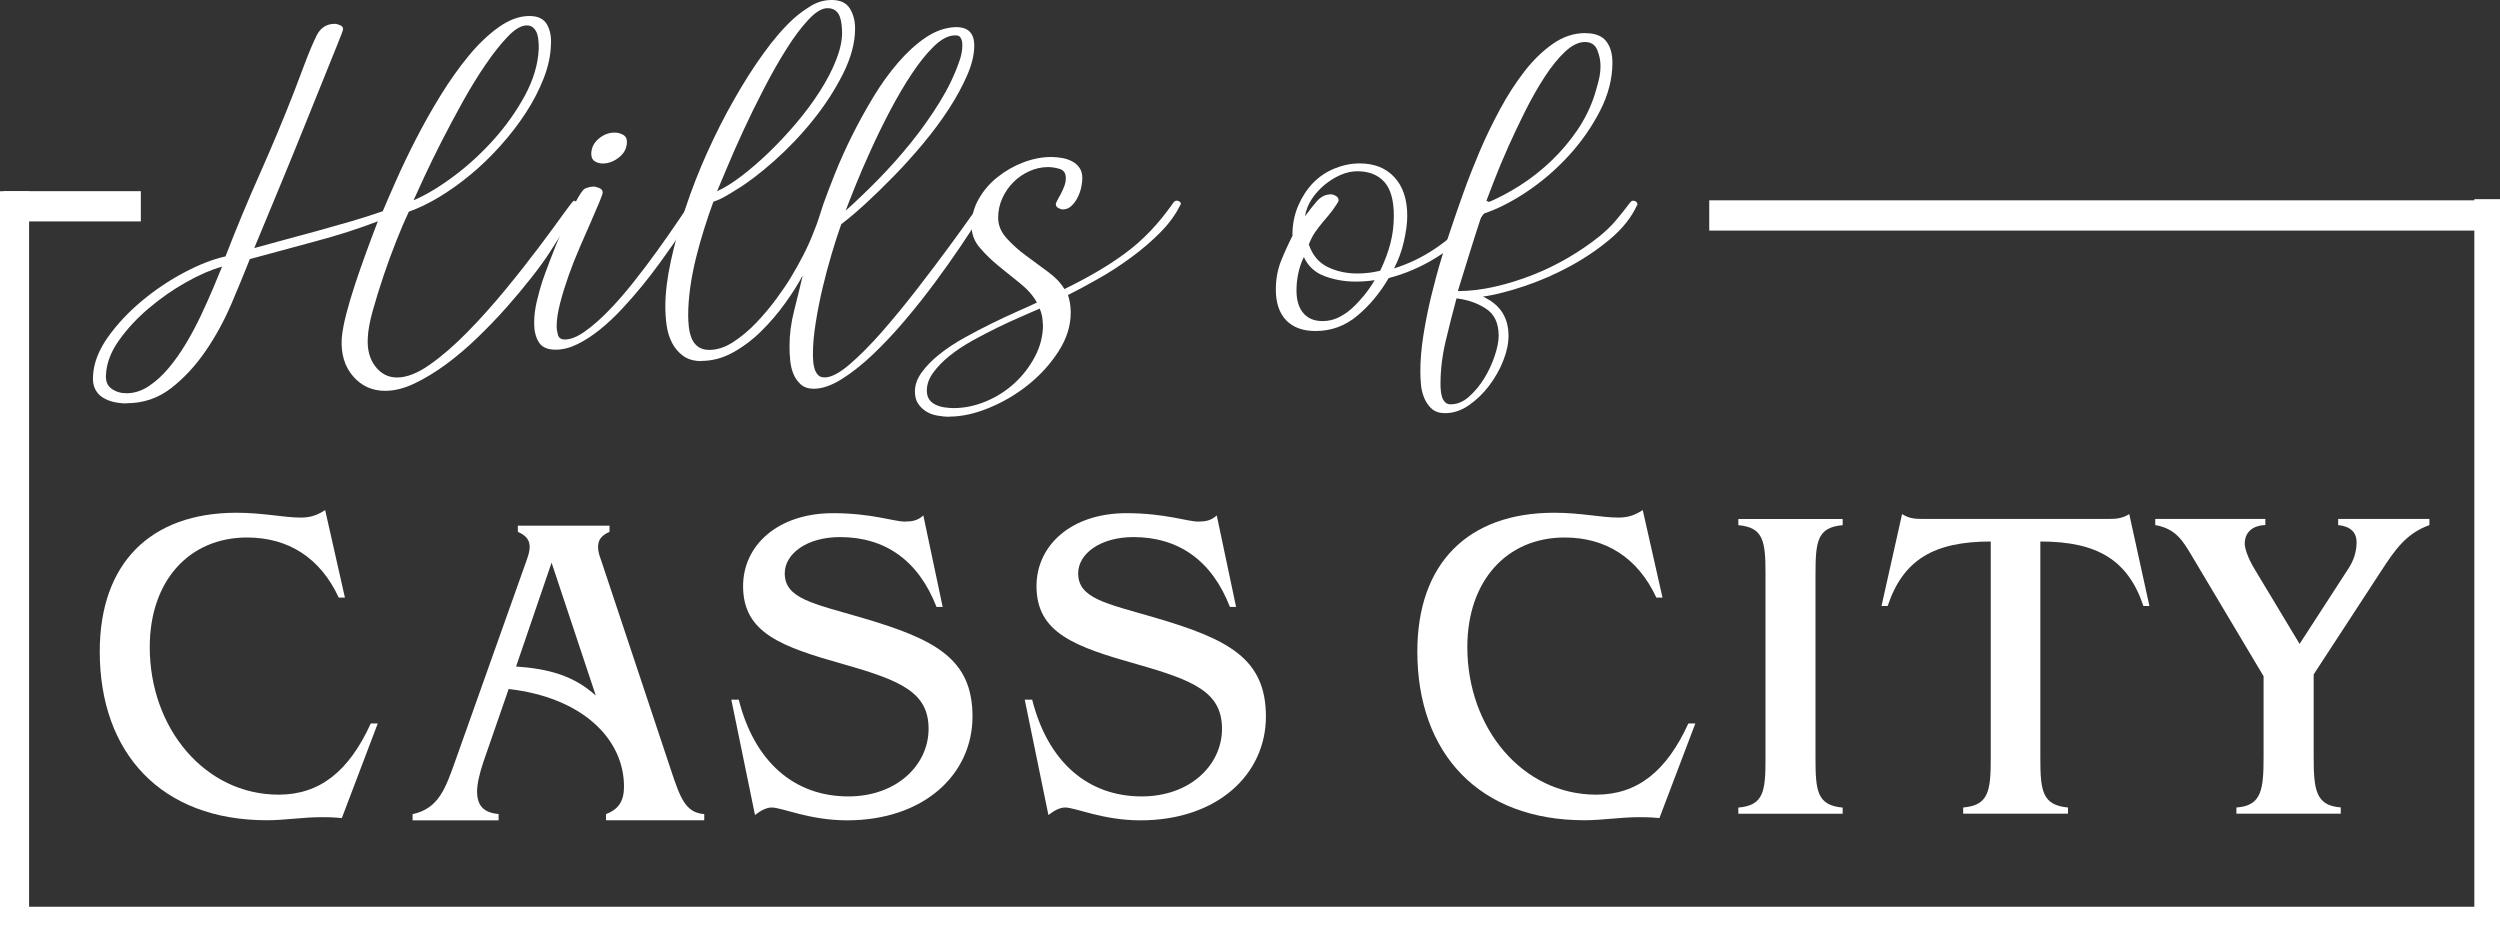 <?xml version="1.0" encoding="UTF-8"?>
<svg id="logos" xmlns="http://www.w3.org/2000/svg" viewBox="0 0 300 112">
  <rect x="0" y="0" width="300" height="112" fill="#333333" stroke="none"/>
  <defs>
    <style>
      .cls-1 {
        fill: #fff;
      }
    </style>
  </defs>
  <g>
    <path class="cls-1" d="M15.17,48.41c-.51,0-1.01-.06-1.51-.17-.49-.11-.93-.29-1.32-.53-.38-.24-.69-.57-.91-.99-.22-.42-.31-.95-.27-1.58.07-1.55.67-3.1,1.78-4.67,1.12-1.57,2.47-3.01,4.06-4.34,1.59-1.33,3.29-2.47,5.1-3.43,1.81-.96,3.46-1.6,4.96-1.93,1.28-3.32,2.65-6.61,4.11-9.89,1.46-3.28,2.83-6.56,4.11-9.84.44-1.14.88-2.3,1.32-3.48.44-1.18.91-2.3,1.43-3.37.47-.88,1.19-1.33,2.14-1.33.18,0,.4.06.66.17.26.11.37.3.33.55,0,.07-.25.72-.74,1.93s-1.11,2.74-1.84,4.56c-.73,1.82-1.54,3.81-2.41,5.97s-1.71,4.19-2.5,6.11c-.79,1.92-1.47,3.57-2.06,4.97-.59,1.4-.95,2.28-1.1,2.65,1.17-.33,2.41-.67,3.73-1.02,1.32-.35,2.64-.71,3.98-1.08,1.33-.37,2.66-.75,3.98-1.13,1.32-.39,2.56-.78,3.73-1.19.4-.96.94-2.2,1.62-3.73.68-1.53,1.46-3.17,2.36-4.92.9-1.75,1.88-3.5,2.96-5.25,1.08-1.75,2.2-3.33,3.37-4.75,1.17-1.42,2.38-2.57,3.62-3.45,1.24-.88,2.47-1.33,3.67-1.33,1.02,0,1.73.34,2.11,1.02.38.68.54,1.5.47,2.46-.04,1.29-.33,2.63-.88,4.03-.55,1.4-1.26,2.77-2.14,4.12-.88,1.35-1.88,2.65-3.02,3.92-1.13,1.27-2.32,2.42-3.56,3.45-1.24,1.03-2.5,1.93-3.78,2.71-1.28.77-2.5,1.36-3.67,1.77-.44.92-.93,2.07-1.48,3.45-.55,1.38-1.07,2.8-1.56,4.26-.49,1.46-.92,2.85-1.29,4.17-.37,1.33-.57,2.43-.6,3.32-.07,1.36.23,2.49.91,3.37.68.88,1.54,1.33,2.6,1.33,1.17,0,2.49-.52,3.95-1.55,1.46-1.03,2.96-2.33,4.5-3.9,1.54-1.57,3.05-3.26,4.55-5.08,1.5-1.82,2.84-3.53,4.03-5.11,1.19-1.58,2.16-2.9,2.91-3.95.75-1.05,1.18-1.59,1.29-1.63.11.04.22.08.33.14s.16.14.16.25c0,.15-.16.5-.47,1.05-.31.55-.67,1.16-1.07,1.82-.4.66-.8,1.29-1.18,1.88s-.63.98-.74,1.16c-.55.85-1.27,1.84-2.17,2.98-.9,1.14-1.88,2.32-2.96,3.54-1.08,1.22-2.24,2.42-3.48,3.62-1.24,1.2-2.5,2.27-3.78,3.21-1.28.94-2.54,1.7-3.78,2.29-1.24.59-2.41.88-3.51.88-1.57,0-2.86-.59-3.87-1.77-1.01-1.18-1.45-2.69-1.34-4.53.07-.85.26-1.83.55-2.96.29-1.12.65-2.32,1.07-3.59.42-1.27.87-2.55,1.34-3.84.47-1.29.93-2.51,1.37-3.65-2.3.88-4.84,1.7-7.6,2.43-2.76.74-5.35,1.44-7.76,2.1-.62,1.58-1.36,3.38-2.22,5.39-.86,2.01-1.89,3.9-3.1,5.66s-2.59,3.25-4.14,4.45c-1.55,1.2-3.34,1.8-5.35,1.8ZM26.64,32c-1.32.37-2.76.99-4.33,1.88-1.57.88-3.06,1.93-4.47,3.12-1.41,1.2-2.6,2.48-3.56,3.84-.97,1.36-1.49,2.73-1.56,4.09-.07.77.15,1.34.66,1.71.51.37,1.11.55,1.81.55.91,0,1.79-.28,2.63-.83.84-.55,1.64-1.27,2.39-2.16.75-.88,1.45-1.88,2.11-2.98.66-1.11,1.25-2.22,1.78-3.34.53-1.12,1.01-2.2,1.45-3.23.44-1.03.8-1.92,1.1-2.65ZM49.62,24.04c1.54-.66,3.16-1.64,4.88-2.93,1.72-1.29,3.32-2.76,4.8-4.42,1.48-1.66,2.72-3.43,3.73-5.3,1-1.88,1.54-3.72,1.62-5.53,0-.26,0-.55-.03-.88-.02-.33-.07-.64-.16-.91-.09-.28-.24-.52-.44-.72-.2-.2-.47-.3-.8-.3-.66,0-1.41.43-2.25,1.3-.84.87-1.73,1.98-2.66,3.34-.93,1.36-1.86,2.86-2.77,4.5-.91,1.64-1.76,3.23-2.55,4.78-.79,1.55-1.48,2.97-2.08,4.26-.6,1.29-1.03,2.23-1.29,2.82Z"/>
    <path class="cls-1" d="M71.17,22.38c.18,0,.42.06.71.17.29.11.44.3.44.55,0,.15-.14.54-.41,1.19s-.61,1.43-1.01,2.35c-.4.92-.85,1.94-1.34,3.07s-.94,2.26-1.34,3.4c-.4,1.14-.74,2.24-1.01,3.29-.27,1.05-.41,1.96-.41,2.73,0,.37.06.73.16,1.08.11.35.38.53.82.53.69,0,1.5-.32,2.41-.97.91-.64,1.86-1.47,2.85-2.49.99-1.01,1.98-2.16,2.99-3.43,1-1.27,1.95-2.51,2.82-3.73.88-1.22,1.66-2.34,2.36-3.37.69-1.03,1.24-1.84,1.65-2.43.15-.15.26-.22.33-.22.11,0,.22.04.33.11.11.07.16.17.16.28s-.14.4-.41.86c-.27.46-.58.96-.9,1.49-.33.53-.65,1.04-.96,1.52-.31.48-.52.79-.63.94-.44.63-.98,1.38-1.62,2.27-.64.88-1.34,1.8-2.11,2.74-.77.94-1.58,1.87-2.44,2.79-.86.92-1.74,1.74-2.63,2.46-.9.72-1.79,1.3-2.69,1.74-.9.44-1.76.66-2.61.66-.99,0-1.66-.3-2.03-.91-.37-.61-.55-1.35-.55-2.24s.1-1.7.3-2.57c.2-.86.43-1.7.69-2.51.15-.44.44-1.24.88-2.4.44-1.16.92-2.36,1.45-3.59.53-1.23,1.06-2.36,1.59-3.37.53-1.01.92-1.59,1.18-1.74.18-.07.35-.13.49-.17.15-.04.31-.06.49-.06ZM70.95,18.51c0-.74.29-1.35.88-1.85.58-.5,1.22-.75,1.92-.75.33,0,.66.08.99.25.33.17.49.45.49.86,0,.74-.31,1.35-.93,1.85-.62.5-1.28.75-1.97.75-.33,0-.64-.08-.93-.25-.29-.17-.44-.45-.44-.86Z"/>
    <path class="cls-1" d="M84.17,43.33c-.88,0-1.6-.2-2.17-.61-.57-.41-1.01-.92-1.34-1.55-.33-.63-.55-1.33-.66-2.1s-.16-1.53-.16-2.27c0-1.62.22-3.44.66-5.47.44-2.03,1.02-4.14,1.76-6.36.73-2.21,1.6-4.43,2.6-6.66,1.01-2.23,2.08-4.36,3.24-6.38,1.15-2.03,2.33-3.88,3.54-5.55,1.21-1.68,2.41-3.07,3.62-4.17.62-.55,1.32-1.06,2.08-1.52.77-.46,1.59-.69,2.47-.69,1.02,0,1.75.34,2.17,1.02.42.68.63,1.48.63,2.4,0,1.69-.48,3.51-1.45,5.44-.97,1.93-2.18,3.8-3.62,5.58-1.44,1.79-3,3.42-4.66,4.89-1.66,1.47-3.17,2.62-4.52,3.43-.4.26-.84.53-1.32.8-.48.28-.95.49-1.43.64-.37.99-.73,2.07-1.1,3.23-.37,1.16-.69,2.33-.99,3.51-.29,1.18-.52,2.36-.69,3.54-.16,1.18-.25,2.3-.25,3.37,0,.44.03.9.08,1.38.06.48.16.93.33,1.35.16.42.42.76.77,1.02.35.26.8.39,1.34.39.95,0,1.91-.31,2.88-.94.97-.63,1.89-1.4,2.77-2.32.88-.92,1.68-1.88,2.41-2.87.73-.99,1.32-1.86,1.76-2.6.51-.85,1.01-1.73,1.48-2.65.47-.92.9-1.86,1.26-2.82.22-.51.42-1.06.6-1.63.18-.57.37-1.13.55-1.69.37-1.03.83-2.26,1.4-3.67.57-1.42,1.23-2.9,2-4.45.77-1.55,1.62-3.1,2.55-4.64.93-1.55,1.93-2.94,2.99-4.17,1.06-1.23,2.16-2.24,3.29-3.01,1.13-.77,2.3-1.2,3.51-1.27,1.57-.07,2.36.66,2.36,2.21,0,1.07-.28,2.26-.85,3.56-.57,1.31-1.3,2.65-2.19,4.03-.9,1.38-1.92,2.76-3.07,4.14-1.15,1.38-2.32,2.68-3.51,3.9-1.19,1.22-2.33,2.33-3.43,3.34-1.1,1.01-2.07,1.83-2.91,2.46-.37,1.03-.75,2.22-1.15,3.56-.4,1.34-.77,2.72-1.1,4.12-.33,1.4-.6,2.79-.82,4.17s-.33,2.61-.33,3.67c0,.26,0,.55.03.88.02.33.07.64.16.94.09.29.23.54.41.75.18.2.46.3.82.3.77,0,1.76-.52,2.99-1.57,1.22-1.05,2.52-2.36,3.89-3.92,1.37-1.57,2.76-3.26,4.17-5.08,1.41-1.82,2.69-3.52,3.84-5.08,1.15-1.57,2.1-2.88,2.85-3.95.75-1.07,1.16-1.6,1.23-1.6.11.04.22.08.33.14s.16.14.16.25c0,.07-.05.2-.14.39-.09.19-.2.38-.33.58-.13.2-.26.4-.38.58-.13.18-.21.31-.25.39-.51.81-1.22,1.88-2.11,3.21-.9,1.33-1.9,2.75-3.02,4.26-1.12,1.51-2.31,3.02-3.59,4.53-1.28,1.51-2.56,2.87-3.84,4.09-1.28,1.22-2.53,2.21-3.76,2.98-1.23.77-2.35,1.16-3.37,1.16-.66,0-1.18-.18-1.56-.53-.38-.35-.68-.77-.88-1.27-.2-.5-.33-1.04-.38-1.63-.06-.59-.08-1.14-.08-1.66,0-1.4.18-2.82.55-4.26.37-1.44.71-2.85,1.04-4.26-.55,1.03-1.25,2.15-2.11,3.34-.86,1.2-1.81,2.31-2.85,3.34s-2.18,1.89-3.4,2.57c-1.23.68-2.5,1.02-3.81,1.02ZM86.09,22.93c.88-.4,1.85-1.01,2.91-1.82,1.06-.81,2.15-1.75,3.26-2.82,1.11-1.07,2.2-2.23,3.26-3.48,1.06-1.25,2-2.51,2.82-3.79.82-1.27,1.48-2.52,1.97-3.76.49-1.23.74-2.35.74-3.34,0-.29-.02-.62-.06-.97-.04-.35-.11-.67-.22-.97-.11-.29-.28-.53-.52-.72-.24-.18-.56-.28-.96-.28-.66,0-1.42.46-2.28,1.38-.86.92-1.74,2.09-2.63,3.51-.9,1.42-1.79,2.99-2.69,4.73-.9,1.73-1.72,3.41-2.47,5.03-.75,1.62-1.4,3.09-1.95,4.42-.55,1.33-.95,2.28-1.21,2.87ZM101.5,25.26c1.24-1.11,2.55-2.36,3.92-3.76,1.37-1.4,2.69-2.88,3.95-4.45,1.26-1.57,2.39-3.17,3.4-4.81,1.01-1.64,1.78-3.25,2.33-4.84.26-.7.38-1.36.38-1.99,0-.33-.06-.62-.19-.86-.13-.24-.39-.34-.8-.3-.77.04-1.59.49-2.47,1.35-.88.87-1.75,1.96-2.63,3.29s-1.74,2.79-2.58,4.39c-.84,1.6-1.61,3.17-2.3,4.7-.7,1.53-1.31,2.95-1.84,4.26-.53,1.31-.92,2.31-1.18,3.01Z"/>
    <path class="cls-1" d="M113.95,50.01c-.48,0-.97-.05-1.48-.14-.51-.09-.96-.26-1.34-.5-.38-.24-.7-.55-.96-.94-.26-.39-.38-.88-.38-1.46,0-.77.27-1.54.82-2.29.55-.76,1.26-1.48,2.14-2.18.88-.7,1.86-1.35,2.96-1.96,1.1-.61,2.18-1.18,3.26-1.71,1.08-.53,2.1-1.01,3.07-1.44.97-.42,1.76-.78,2.39-1.08-.44-.81-1.1-1.57-1.97-2.27-.88-.7-1.75-1.4-2.6-2.1-.86-.7-1.62-1.44-2.28-2.21-.66-.77-.99-1.64-.99-2.6,0-1.18.29-2.27.88-3.29.58-1.01,1.34-1.89,2.28-2.62.93-.74,1.96-1.32,3.07-1.74,1.11-.42,2.22-.64,3.32-.64.4,0,.82.04,1.26.11.44.07.84.2,1.21.39.37.18.67.44.91.77.24.33.36.76.36,1.27,0,.33-.05.71-.14,1.13-.09.42-.24.83-.44,1.22-.2.39-.45.72-.74.99-.29.28-.64.41-1.04.41-.15,0-.32-.06-.52-.17-.2-.11-.3-.26-.3-.44,0-.11.06-.28.19-.5.13-.22.26-.47.41-.75.15-.28.28-.58.41-.91.13-.33.19-.66.19-.99,0-.59-.25-.96-.74-1.1-.49-.15-.96-.22-1.4-.22-.77,0-1.52.17-2.25.5-.73.33-1.37.77-1.92,1.33-.55.55-.99,1.2-1.32,1.93-.33.74-.49,1.51-.49,2.32,0,.88.33,1.69.99,2.43.66.74,1.43,1.44,2.33,2.1.9.66,1.78,1.32,2.66,1.96.88.64,1.54,1.34,1.97,2.07,1.35-.66,2.63-1.34,3.84-2.04,1.21-.7,2.35-1.45,3.43-2.24,1.08-.79,2.09-1.69,3.04-2.68.95-.99,1.86-2.12,2.74-3.37.11-.18.26-.28.44-.28.11,0,.22.04.33.11.11.07.16.18.16.33l-.06.05c-.55,1.14-1.35,2.25-2.41,3.32-1.06,1.07-2.23,2.07-3.51,3.01-1.28.94-2.59,1.79-3.92,2.54-1.33.76-2.55,1.41-3.65,1.96.22.66.33,1.36.33,2.1,0,1.58-.48,3.13-1.45,4.64-.97,1.51-2.18,2.85-3.62,4.01-1.44,1.16-3.02,2.09-4.72,2.79-1.7.7-3.28,1.05-4.74,1.05ZM125.14,38.96c0-.74-.13-1.38-.38-1.93-.59.26-1.33.58-2.22.97-.9.39-1.84.82-2.82,1.3-.99.48-1.99,1-3.02,1.57-1.02.57-1.94,1.18-2.74,1.82-.8.64-1.46,1.32-1.97,2.02-.51.7-.77,1.42-.77,2.16,0,.44.1.8.3,1.08.2.28.47.49.8.64.33.15.69.25,1.07.3.38.06.74.08,1.07.08,1.28,0,2.56-.27,3.84-.8,1.28-.53,2.42-1.26,3.43-2.18,1.01-.92,1.83-1.99,2.47-3.21.64-1.22.96-2.49.96-3.81Z"/>
  </g>
  <g>
    <path class="cls-1" d="M155.09,28.24c0-1.29.23-2.47.69-3.54.46-1.07,1.05-1.98,1.78-2.74.73-.75,1.59-1.33,2.58-1.74.99-.4,1.99-.61,3.02-.61,1.76,0,3.14.55,4.17,1.66,1.02,1.1,1.54,2.65,1.54,4.64,0,.88-.14,1.92-.41,3.09-.27,1.18-.67,2.25-1.18,3.21,1.76-.55,3.4-1.34,4.94-2.38,1.54-1.03,2.92-2.25,4.17-3.65.07-.07.19-.22.36-.44s.35-.45.55-.69c.2-.24.39-.46.58-.66.18-.2.29-.3.33-.3.11,0,.23.03.36.08.13.06.19.16.19.3,0,.11-.07.28-.22.5-.15.22-.31.45-.49.69-.18.24-.36.47-.52.69-.16.22-.28.37-.36.44-1.35,1.58-2.94,2.95-4.77,4.09-1.83,1.14-3.75,1.97-5.76,2.49-1.06,1.81-2.32,3.32-3.78,4.53-1.46,1.22-3.13,1.82-4.99,1.82-1.54,0-2.71-.43-3.54-1.3-.82-.86-1.23-2.09-1.23-3.67,0-1.25.21-2.4.63-3.45.42-1.05.89-2.07,1.4-3.07ZM156.47,30.84c-.22.41-.41.92-.58,1.55-.16.63-.27,1.29-.3,1.99-.07,1.33.16,2.35.71,3.07.55.72,1.35,1.08,2.41,1.08.66,0,1.28-.14,1.86-.41.58-.28,1.13-.64,1.65-1.11.51-.46,1-.99,1.48-1.57.47-.59.9-1.2,1.26-1.82-.69.11-1.46.17-2.3.17-1.28,0-2.5-.21-3.67-.64-1.17-.42-2.01-1.19-2.52-2.29ZM156.63,25.92c.37-.52.8-1.08,1.32-1.69.51-.61,1.1-.91,1.75-.91.18,0,.38.06.6.19s.33.3.33.53c0,.07-.02.14-.06.19-.04.06-.07.12-.11.19-.33.52-.65.96-.96,1.33-.31.37-.6.72-.88,1.05-.27.33-.55.69-.82,1.08-.27.39-.52.88-.74,1.46.44,1.29,1.2,2.19,2.28,2.71,1.08.52,2.26.77,3.54.77.91,0,1.83-.11,2.74-.33.55-1.14.96-2.24,1.23-3.29.27-1.05.41-2.15.41-3.29,0-1.88-.38-3.24-1.15-4.09-.77-.85-1.85-1.27-3.24-1.27-.66,0-1.33.15-2,.44-.68.3-1.32.69-1.92,1.19s-1.12,1.07-1.54,1.71c-.42.65-.69,1.32-.8,2.02Z"/>
    <path class="cls-1" d="M190.25,3.98c1.13,0,1.96.31,2.47.94.51.63.77,1.49.77,2.6,0,1.92-.49,3.84-1.48,5.77s-2.24,3.73-3.76,5.39c-1.52,1.66-3.2,3.1-5.05,4.34-1.85,1.23-3.63,2.13-5.35,2.68-.51,1.55-1.01,3.09-1.48,4.61-.48,1.53-.95,3.07-1.43,4.62,1.43,0,2.91-.18,4.44-.53,1.54-.35,3.05-.82,4.55-1.41,1.5-.59,2.93-1.29,4.31-2.1,1.37-.81,2.61-1.66,3.7-2.54.77-.63,1.43-1.26,1.97-1.91.55-.64,1.11-1.35,1.7-2.13.04-.04.08-.08.14-.14.05-.06.12-.08.19-.08.37,0,.55.17.55.5l-.06.06c-.66,1.44-1.72,2.77-3.18,4.01-1.46,1.23-3.08,2.33-4.85,3.29-1.77.96-3.59,1.75-5.46,2.38-1.86.63-3.53,1.05-4.99,1.27,2.05.92,3.07,2.49,3.07,4.7,0,.92-.21,1.92-.63,2.98-.42,1.07-.99,2.07-1.7,3.01-.71.94-1.53,1.72-2.44,2.35-.91.63-1.86.94-2.85.94-.66,0-1.18-.17-1.56-.5-.38-.33-.69-.76-.91-1.27-.22-.52-.36-1.06-.41-1.63-.06-.57-.08-1.12-.08-1.63,0-1.33.12-2.75.36-4.28.24-1.53.55-3.09.93-4.67s.8-3.13,1.26-4.64c.46-1.51.9-2.89,1.34-4.15.33-.99.77-2.26,1.32-3.79.55-1.53,1.18-3.13,1.89-4.81.71-1.68,1.53-3.36,2.44-5.06.91-1.69,1.9-3.22,2.96-4.59,1.06-1.36,2.2-2.47,3.43-3.32,1.22-.85,2.51-1.27,3.87-1.27ZM174.78,35.81c-.44,1.62-.87,3.32-1.29,5.08-.42,1.77-.63,3.48-.63,5.14,0,.22,0,.47.03.75.02.28.06.54.14.8.07.26.19.48.36.66.16.18.39.28.69.28.77,0,1.5-.3,2.19-.91.69-.61,1.31-1.35,1.84-2.21.53-.87.95-1.77,1.26-2.71.31-.94.47-1.74.47-2.4,0-1.51-.51-2.6-1.54-3.26-1.02-.66-2.19-1.07-3.51-1.22ZM178.24,24.43c1.43-.59,2.82-1.32,4.17-2.18,1.35-.86,2.61-1.86,3.78-2.98,1.17-1.12,2.2-2.35,3.1-3.67.9-1.33,1.58-2.73,2.06-4.2.18-.59.35-1.17.49-1.74.15-.57.22-1.17.22-1.8,0-.59-.13-1.21-.38-1.85-.26-.64-.75-.97-1.48-.97-.77,0-1.56.39-2.39,1.16-.82.77-1.64,1.78-2.44,3.01-.8,1.23-1.58,2.6-2.33,4.09-.75,1.49-1.44,2.96-2.08,4.39-.64,1.44-1.19,2.75-1.65,3.95-.46,1.2-.81,2.13-1.07,2.79Z"/>
  </g>
  <path class="cls-1" d="M45.33,86.82l-4.31,11.35c-1.11-.11-1.89-.11-2.37-.11-2.32,0-4.47.37-6.63.37-12.63,0-20.05-8.01-20.05-20.25,0-10.55,6.05-16.65,16.42-16.65,3.16,0,5.68.58,7.68.58,1.05,0,1.89-.21,2.95-.9l2.37,10.5h-.74c-2.21-4.77-6.05-7.21-11-7.21-6.95,0-11.68,5.2-11.68,13.15,0,9.76,6.63,17.71,15.47,17.71,4.89,0,8.42-2.76,11.05-8.54h.84Z"/>
  <path class="cls-1" d="M59.82,98.44h-10.31v-.74c3.16-.69,3.95-3.08,5.21-6.63l8.52-23.97c.21-.58.32-1.06.32-1.48,0-.85-.47-1.38-1.42-1.8v-.74h11v.74c-.95.42-1.37.95-1.37,1.8,0,.48.1.9.32,1.48l8.42,25.29c1.11,3.34,1.74,5.14,4,5.3v.74h-11.79v-.74c1.53-.58,2.16-1.59,2.16-3.29,0-5.78-5.05-10.71-13.84-11.72l-3.05,8.8c-.47,1.43-.74,2.6-.74,3.5,0,1.7.79,2.55,2.58,2.7v.74ZM71.5,83.48l-5.31-15.96-4.26,12.46c3.84.27,6.89,1.06,9.58,3.5Z"/>
  <path class="cls-1" d="M87.76,83.96h.89c1.89,7.48,6.68,11.61,13.15,11.61,5.79,0,9.63-3.76,9.63-8.11s-3.26-5.78-10.16-7.74c-7.52-2.12-12.1-3.76-12.1-9.39,0-4.88,4.16-8.75,10.79-8.75,4.58,0,7.37,1.01,8.58,1.01.89,0,1.58-.11,2.26-.74l2.32,10.98h-.74c-2.16-5.57-6.16-8.38-11.58-8.38-4,0-6.63,2.02-6.63,4.35,0,3.02,3.37,3.61,9.16,5.3,8.89,2.6,13.37,4.93,13.37,11.88s-5.84,12.46-15.05,12.46c-4.53,0-7.79-1.54-9.05-1.54-.58,0-1.26.32-2,.9l-2.84-13.84Z"/>
  <path class="cls-1" d="M122.97,83.96h.89c1.89,7.48,6.68,11.61,13.15,11.61,5.79,0,9.63-3.76,9.63-8.11s-3.26-5.78-10.16-7.74c-7.52-2.12-12.1-3.76-12.1-9.39,0-4.88,4.16-8.75,10.79-8.75,4.58,0,7.37,1.01,8.58,1.01.89,0,1.58-.11,2.26-.74l2.32,10.98h-.74c-2.16-5.57-6.16-8.38-11.58-8.38-4,0-6.63,2.02-6.63,4.35,0,3.02,3.37,3.61,9.16,5.3,8.89,2.6,13.37,4.93,13.37,11.88s-5.84,12.46-15.05,12.46c-4.53,0-7.79-1.54-9.05-1.54-.58,0-1.26.32-2,.9l-2.84-13.84Z"/>
  <g>
    <path class="cls-1" d="M203.44,86.82l-4.31,11.35c-1.11-.11-1.89-.11-2.37-.11-2.32,0-4.47.37-6.63.37-12.63,0-20.05-8.01-20.05-20.25,0-10.55,6.05-16.65,16.42-16.65,3.16,0,5.68.58,7.68.58,1.05,0,1.89-.21,2.95-.9l2.37,10.5h-.74c-2.21-4.77-6.05-7.21-11-7.21-6.95,0-11.68,5.2-11.68,13.15,0,9.76,6.63,17.71,15.47,17.71,4.89,0,8.42-2.76,11.05-8.54h.84Z"/>
    <path class="cls-1" d="M221.12,63.02c-3.05.26-3.26,1.96-3.26,5.89v22.11c0,3.92.21,5.62,3.26,5.89v.74h-12.52v-.74c3.05-.26,3.26-1.96,3.26-5.89v-22.11c0-3.92-.21-5.62-3.26-5.89v-.74h12.52v.74Z"/>
    <path class="cls-1" d="M257.95,72.72h-.74c-1.84-5.51-5.53-7.74-12.37-7.74v26.03c0,3.92.26,5.62,3.32,5.89v.74h-12.58v-.74c3.05-.26,3.31-1.96,3.31-5.89v-26.03c-6.79,0-10.52,2.17-12.37,7.74h-.74l2.47-11.03c.84.53,1.53.58,2.37.58h22.47c.84,0,1.58-.05,2.42-.58l2.42,11.03Z"/>
    <path class="cls-1" d="M280.89,96.9v.74h-12.52v-.74c3.05-.21,3.26-2.17,3.26-6.15v-9.6l-8.63-14.48c-1.05-1.75-1.89-3.23-4.37-3.66v-.74h13.21v.74c-1.58.05-2.47.9-2.47,2.23,0,.58.37,1.7,1.16,3.02l5.42,9.01,5.84-9.01c.68-1.01,1-2.12,1-3.18,0-1.22-.74-1.91-2.21-2.07v-.74h10.95v.74c-2.79,1.01-4.1,2.92-5.79,5.51l-8.1,12.41v9.81c0,3.98.21,5.94,3.26,6.15Z"/>
  </g>
  <rect class="cls-1" x="205.11" y="24.04" width="92.06" height="3.63"/>
  <rect class="cls-1" x="254.41" y="66.41" width="88.09" height="3.08" transform="translate(366.41 -230.51) rotate(90)"/>
  <rect class="cls-1" x="1.19" y="108.81" width="298.36" height="3.19" transform="translate(300.74 220.81) rotate(180)"/>
  <rect class="cls-1" x="-42.78" y="65.73" width="89.05" height="3.49" transform="translate(69.22 65.73) rotate(90)"/>
  <rect class="cls-1" x=".41" y="22.94" width="16.49" height="3.63"/>
</svg>